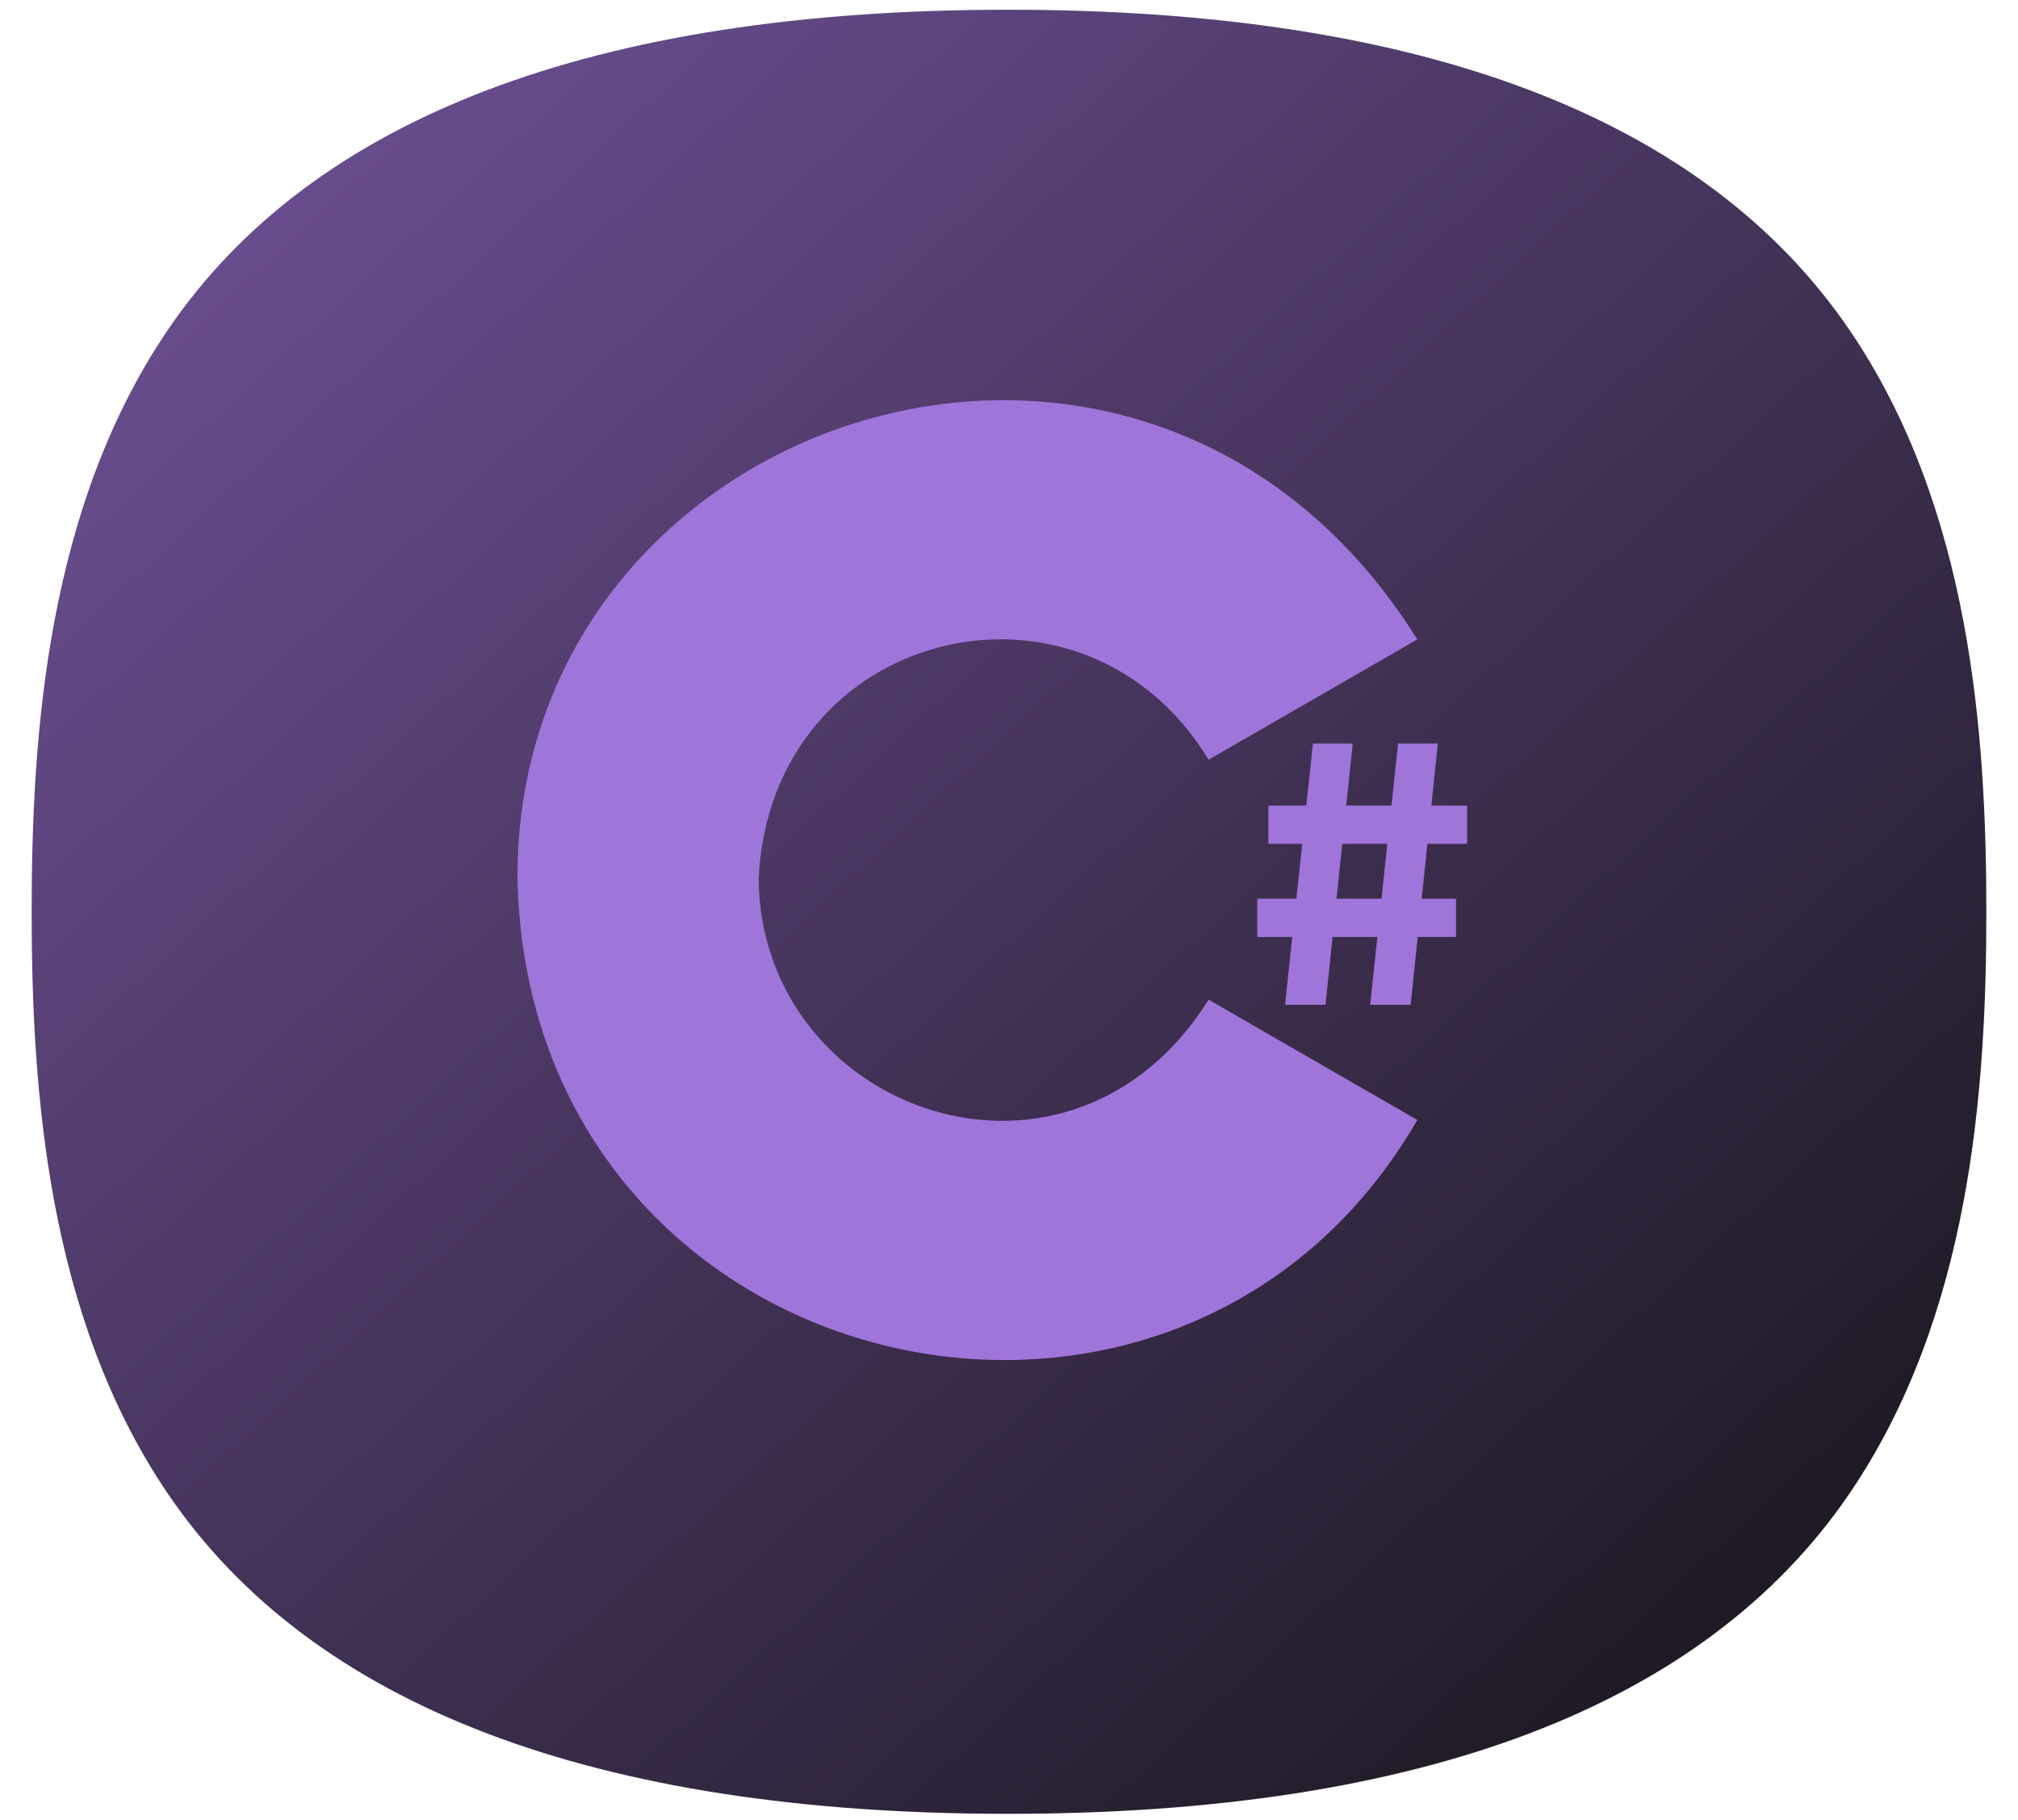 <svg width="51" height="46" viewBox="0 0 51 46" fill="none" xmlns="http://www.w3.org/2000/svg">
<path d="M46.737 37.756C43.078 43.124 35.922 45.846 25.473 45.846L25.456 45.846C15.022 45.843 7.884 43.12 4.241 37.753C1.191 33.26 0.8 27.533 0.8 23.046C0.8 18.558 1.191 12.831 4.241 8.339C7.884 2.972 15.022 0.249 25.456 0.246L25.476 0.246C35.925 0.245 43.078 2.967 46.737 8.334C49.806 12.837 50.2 18.561 50.2 23.046C50.2 27.53 49.806 33.254 46.737 37.756Z" fill="url(#paint0_linear_2658_1457)"/>
<path d="M13.078 22.235C13.007 10.382 28.945 5.147 35.819 16.162L30.544 19.202C27.361 13.956 19.455 15.832 19.172 22.235C19.257 28.137 27.027 30.878 30.545 25.268L35.819 28.308C29.762 38.783 13.384 35.014 13.078 22.235Z" fill="#A075DA"/>
<path d="M33.181 18.794H34.186L33.499 25.397H32.476L33.181 18.794Z" fill="#A075DA"/>
<path d="M35.333 18.794H36.337L35.651 25.397H34.627L35.333 18.794Z" fill="#A075DA"/>
<path d="M37.078 20.362H32.056V21.328H37.078V20.362Z" fill="#A075DA"/>
<path d="M36.797 22.715H31.775V23.682H36.797V22.715Z" fill="#A075DA"/>
<defs>
<linearGradient id="paint0_linear_2658_1457" x1="0.811" y1="0.369" x2="46.221" y2="49.58" gradientUnits="userSpaceOnUse">
<stop stop-color="#73549D"/>
<stop offset="1" stop-color="#131214"/>
</linearGradient>
</defs>
</svg>
